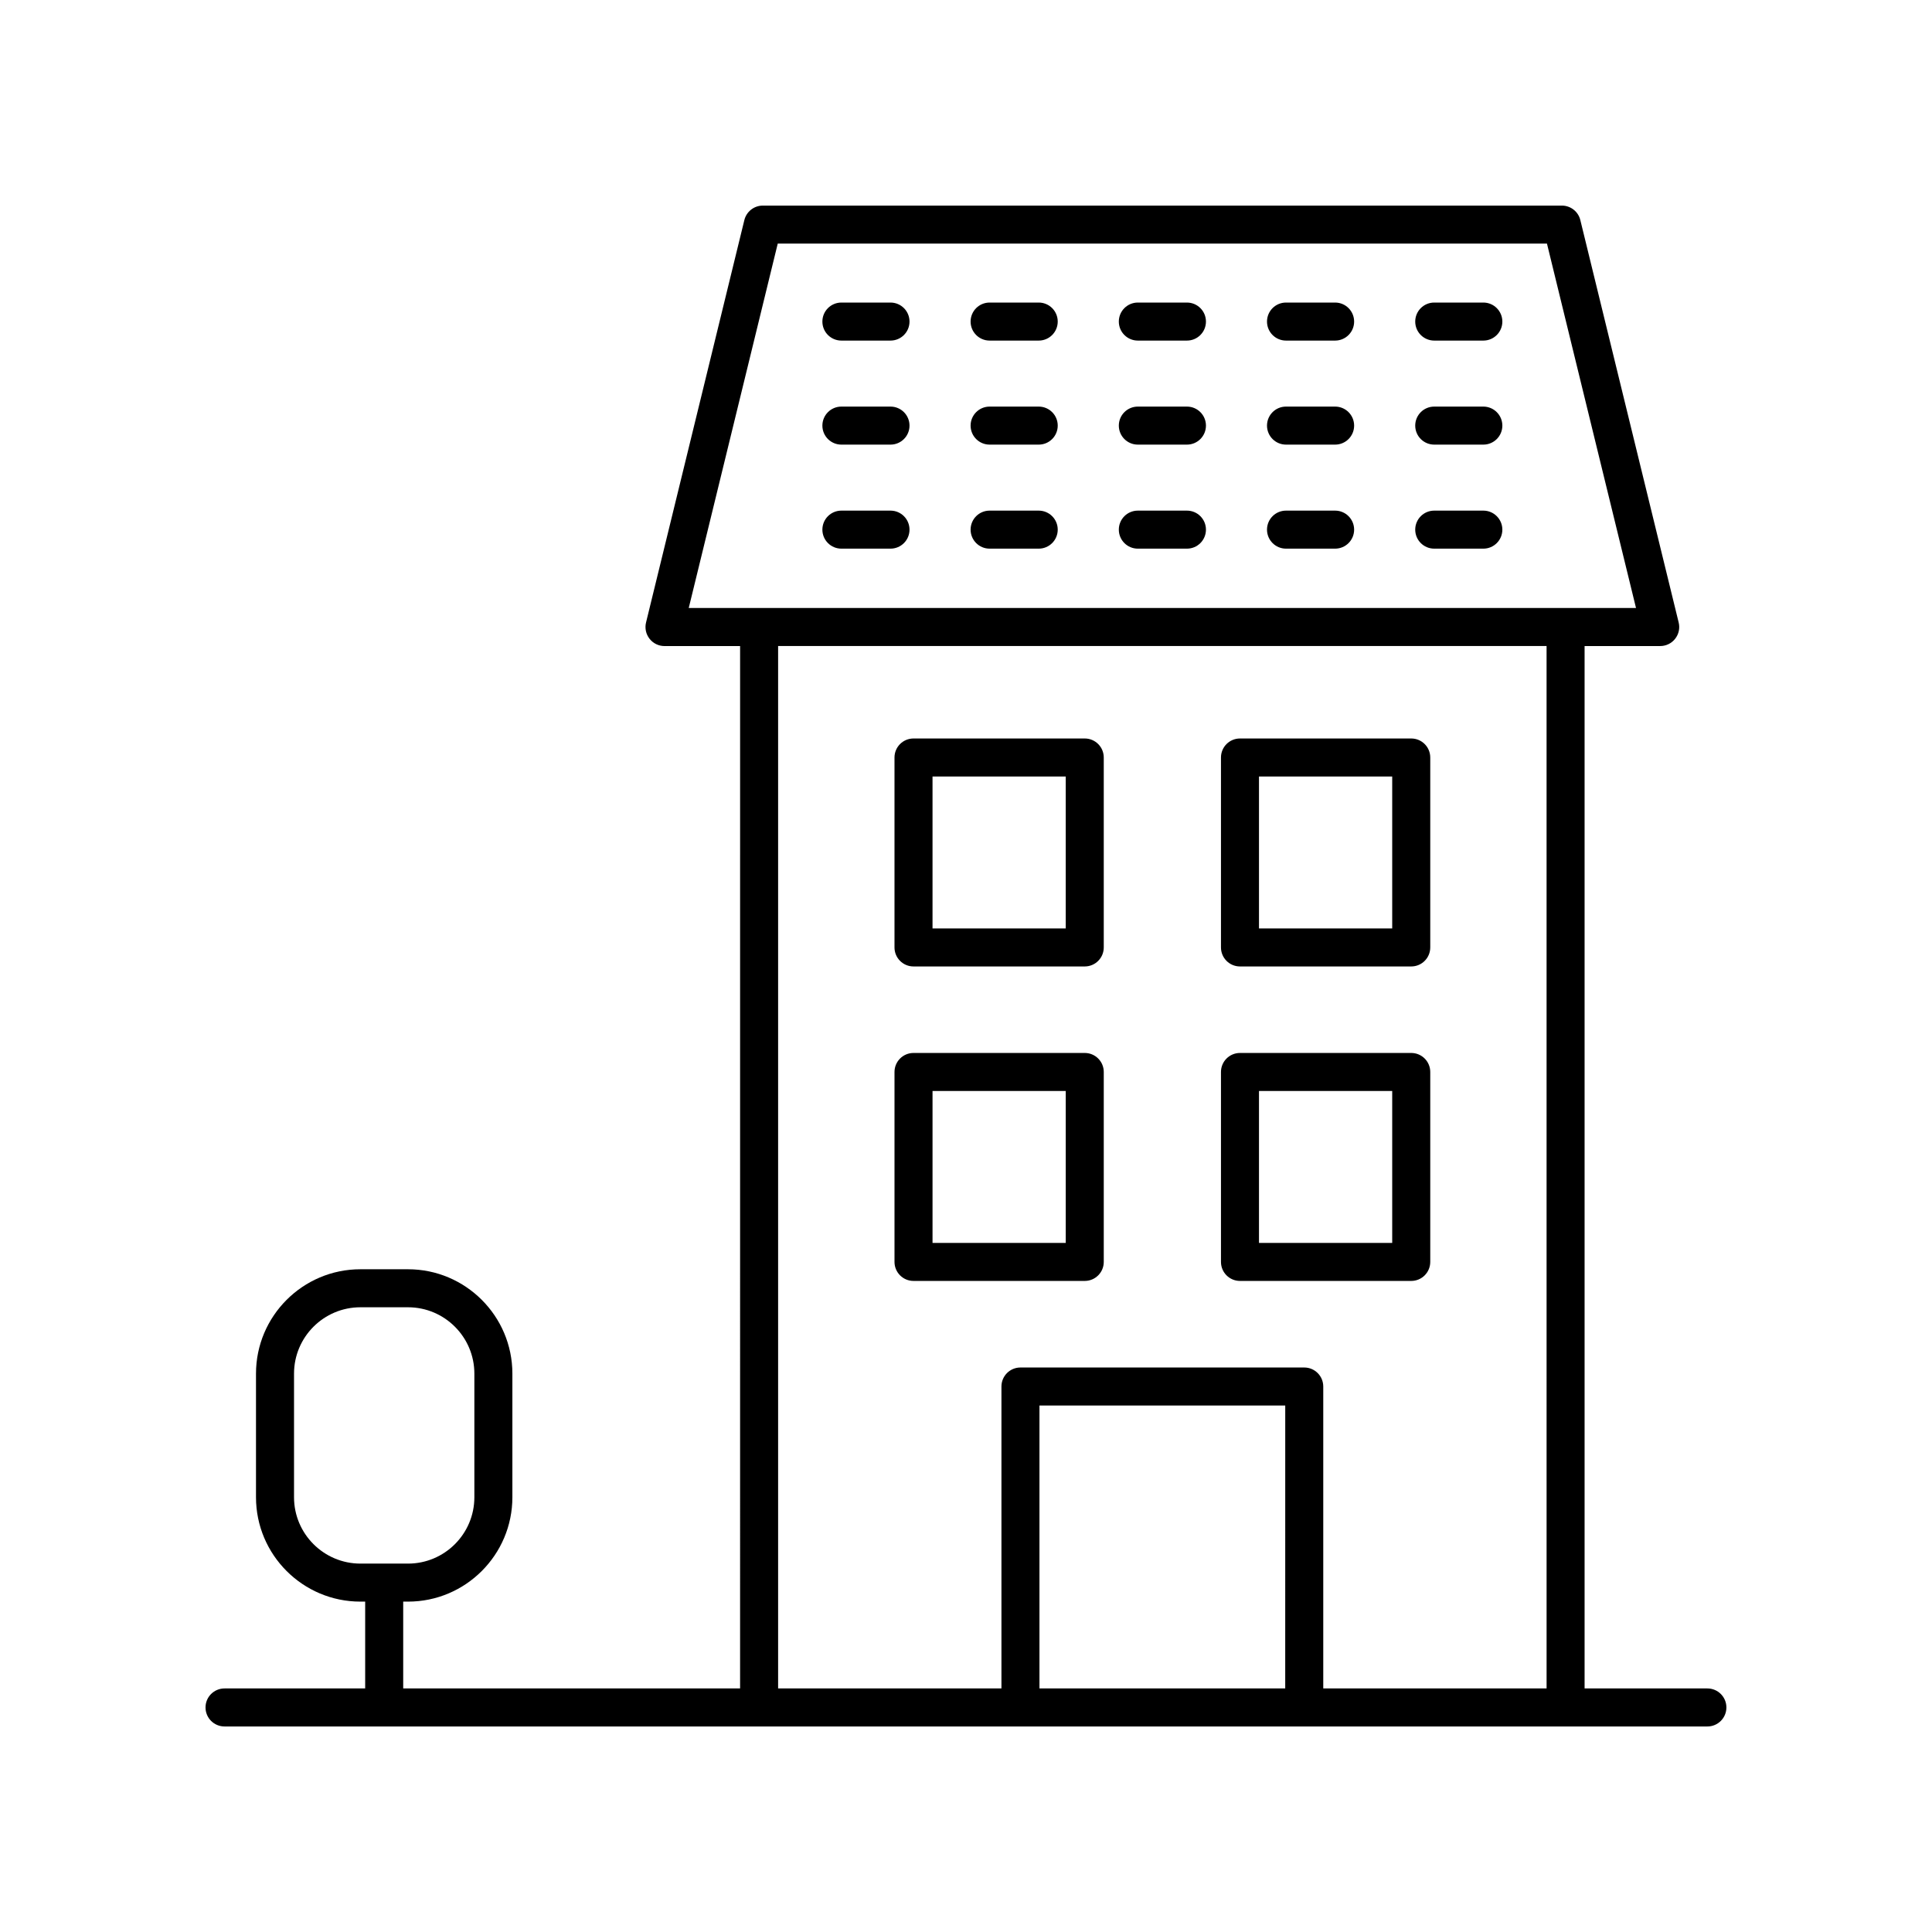 <?xml version="1.0" encoding="UTF-8"?>
<!-- The Best Svg Icon site in the world: iconSvg.co, Visit us! https://iconsvg.co -->
<svg fill="#000000" width="800px" height="800px" version="1.1" viewBox="144 144 512 512" xmlns="http://www.w3.org/2000/svg">
 <g>
  <path d="m596.48 591.45h-32.547v-276.24h20.039c1.543 0 3.008-0.707 3.961-1.93 0.961-1.215 1.301-2.805 0.934-4.305l-26.062-106.65c-0.547-2.254-2.57-3.84-4.891-3.84h-211.76c-2.32 0-4.344 1.59-4.894 3.844l-26.055 106.65c-0.363 1.5-0.023 3.09 0.934 4.305 0.953 1.219 2.414 1.93 3.961 1.93h20.035l-0.004 276.24h-89.277v-23.008h1.277c15.246 0 27.656-12.41 27.656-27.66v-32.758c0-15.254-12.41-27.66-27.656-27.66h-12.629c-15.254 0-27.66 12.41-27.66 27.66v32.758c0 15.254 12.41 27.66 27.66 27.66h1.273v23.008h-37.27c-2.785 0-5.039 2.254-5.039 5.039s2.254 5.039 5.039 5.039h392.97c2.785 0 5.039-2.254 5.039-5.039s-2.254-5.039-5.039-5.039zm-374.56-50.664v-32.758c0-9.699 7.887-17.586 17.586-17.586h12.629c9.691 0 17.578 7.887 17.578 17.586v32.758c0 9.699-7.887 17.586-17.578 17.586h-12.629c-9.699-0.004-17.586-7.891-17.586-17.586zm128.19-332.23h203.85l23.602 96.574h-251.04zm0.098 106.65h203.65l0.004 276.24h-59.184v-80.004c0-2.785-2.254-5.039-5.039-5.039h-75.207c-2.785 0-5.039 2.254-5.039 5.039v80.004h-59.184zm134.39 276.24h-65.129v-74.965h65.133z"/>
  <path d="m386.09 400.12h45.379c2.785 0 5.039-2.254 5.039-5.039v-50.336c0-2.785-2.254-5.039-5.039-5.039h-45.379c-2.785 0-5.039 2.254-5.039 5.039v50.336c0 2.785 2.254 5.039 5.039 5.039zm5.039-50.336h35.301v40.262h-35.301z"/>
  <path d="m472.61 400.12h45.383c2.785 0 5.039-2.254 5.039-5.039v-50.336c0-2.785-2.254-5.039-5.039-5.039h-45.383c-2.785 0-5.039 2.254-5.039 5.039v50.336c0 2.785 2.254 5.039 5.039 5.039zm5.035-50.336h35.305v40.262h-35.305z"/>
  <path d="m431.47 483.46c2.785 0 5.039-2.254 5.039-5.039v-50.336c0-2.785-2.254-5.039-5.039-5.039h-45.379c-2.785 0-5.039 2.254-5.039 5.039v50.336c0 2.785 2.254 5.039 5.039 5.039zm-40.34-50.336h35.301v40.262h-35.301z"/>
  <path d="m472.61 483.46h45.383c2.785 0 5.039-2.254 5.039-5.039v-50.336c0-2.785-2.254-5.039-5.039-5.039h-45.383c-2.785 0-5.039 2.254-5.039 5.039v50.336c0 2.789 2.254 5.039 5.039 5.039zm5.035-50.336h35.305v40.262h-35.305z"/>
  <path d="m379.99 224.18h-13.012c-2.785 0-5.039 2.254-5.039 5.039s2.254 5.039 5.039 5.039h13.012c2.785 0 5.039-2.254 5.039-5.039s-2.254-5.039-5.039-5.039z"/>
  <path d="m419.27 224.18h-13.012c-2.785 0-5.039 2.254-5.039 5.039s2.254 5.039 5.039 5.039h13.012c2.785 0 5.039-2.254 5.039-5.039s-2.254-5.039-5.039-5.039z"/>
  <path d="m458.55 224.18h-13.012c-2.785 0-5.039 2.254-5.039 5.039s2.254 5.039 5.039 5.039h13.012c2.785 0 5.039-2.254 5.039-5.039s-2.254-5.039-5.039-5.039z"/>
  <path d="m497.82 224.18h-13.012c-2.785 0-5.039 2.254-5.039 5.039s2.254 5.039 5.039 5.039h13.012c2.785 0 5.039-2.254 5.039-5.039-0.004-2.785-2.254-5.039-5.039-5.039z"/>
  <path d="m537.1 224.18h-13.012c-2.785 0-5.039 2.254-5.039 5.039s2.254 5.039 5.039 5.039h13.012c2.785 0 5.039-2.254 5.039-5.039-0.004-2.785-2.258-5.039-5.039-5.039z"/>
  <path d="m379.99 251.75h-13.012c-2.785 0-5.039 2.254-5.039 5.039 0 2.785 2.254 5.039 5.039 5.039h13.012c2.785 0 5.039-2.254 5.039-5.039 0-2.785-2.254-5.039-5.039-5.039z"/>
  <path d="m419.27 251.75h-13.012c-2.785 0-5.039 2.254-5.039 5.039 0 2.785 2.254 5.039 5.039 5.039h13.012c2.785 0 5.039-2.254 5.039-5.039 0-2.785-2.254-5.039-5.039-5.039z"/>
  <path d="m458.55 251.75h-13.012c-2.785 0-5.039 2.254-5.039 5.039 0 2.785 2.254 5.039 5.039 5.039h13.012c2.785 0 5.039-2.254 5.039-5.039 0-2.785-2.254-5.039-5.039-5.039z"/>
  <path d="m497.82 251.75h-13.012c-2.785 0-5.039 2.254-5.039 5.039 0 2.785 2.254 5.039 5.039 5.039h13.012c2.785 0 5.039-2.254 5.039-5.039-0.004-2.785-2.254-5.039-5.039-5.039z"/>
  <path d="m537.1 251.75h-13.012c-2.785 0-5.039 2.254-5.039 5.039 0 2.785 2.254 5.039 5.039 5.039h13.012c2.785 0 5.039-2.254 5.039-5.039-0.004-2.785-2.258-5.039-5.039-5.039z"/>
  <path d="m379.99 279.32h-13.012c-2.785 0-5.039 2.254-5.039 5.039 0 2.785 2.254 5.039 5.039 5.039h13.012c2.785 0 5.039-2.254 5.039-5.039 0-2.785-2.254-5.039-5.039-5.039z"/>
  <path d="m419.27 279.32h-13.012c-2.785 0-5.039 2.254-5.039 5.039 0 2.785 2.254 5.039 5.039 5.039h13.012c2.785 0 5.039-2.254 5.039-5.039 0-2.785-2.254-5.039-5.039-5.039z"/>
  <path d="m458.55 279.32h-13.012c-2.785 0-5.039 2.254-5.039 5.039 0 2.785 2.254 5.039 5.039 5.039h13.012c2.785 0 5.039-2.254 5.039-5.039 0-2.785-2.254-5.039-5.039-5.039z"/>
  <path d="m497.82 279.32h-13.012c-2.785 0-5.039 2.254-5.039 5.039 0 2.785 2.254 5.039 5.039 5.039h13.012c2.785 0 5.039-2.254 5.039-5.039-0.004-2.785-2.254-5.039-5.039-5.039z"/>
  <path d="m537.1 279.32h-13.012c-2.785 0-5.039 2.254-5.039 5.039 0 2.785 2.254 5.039 5.039 5.039h13.012c2.785 0 5.039-2.254 5.039-5.039-0.004-2.785-2.258-5.039-5.039-5.039z"/>
 </g>
</svg>